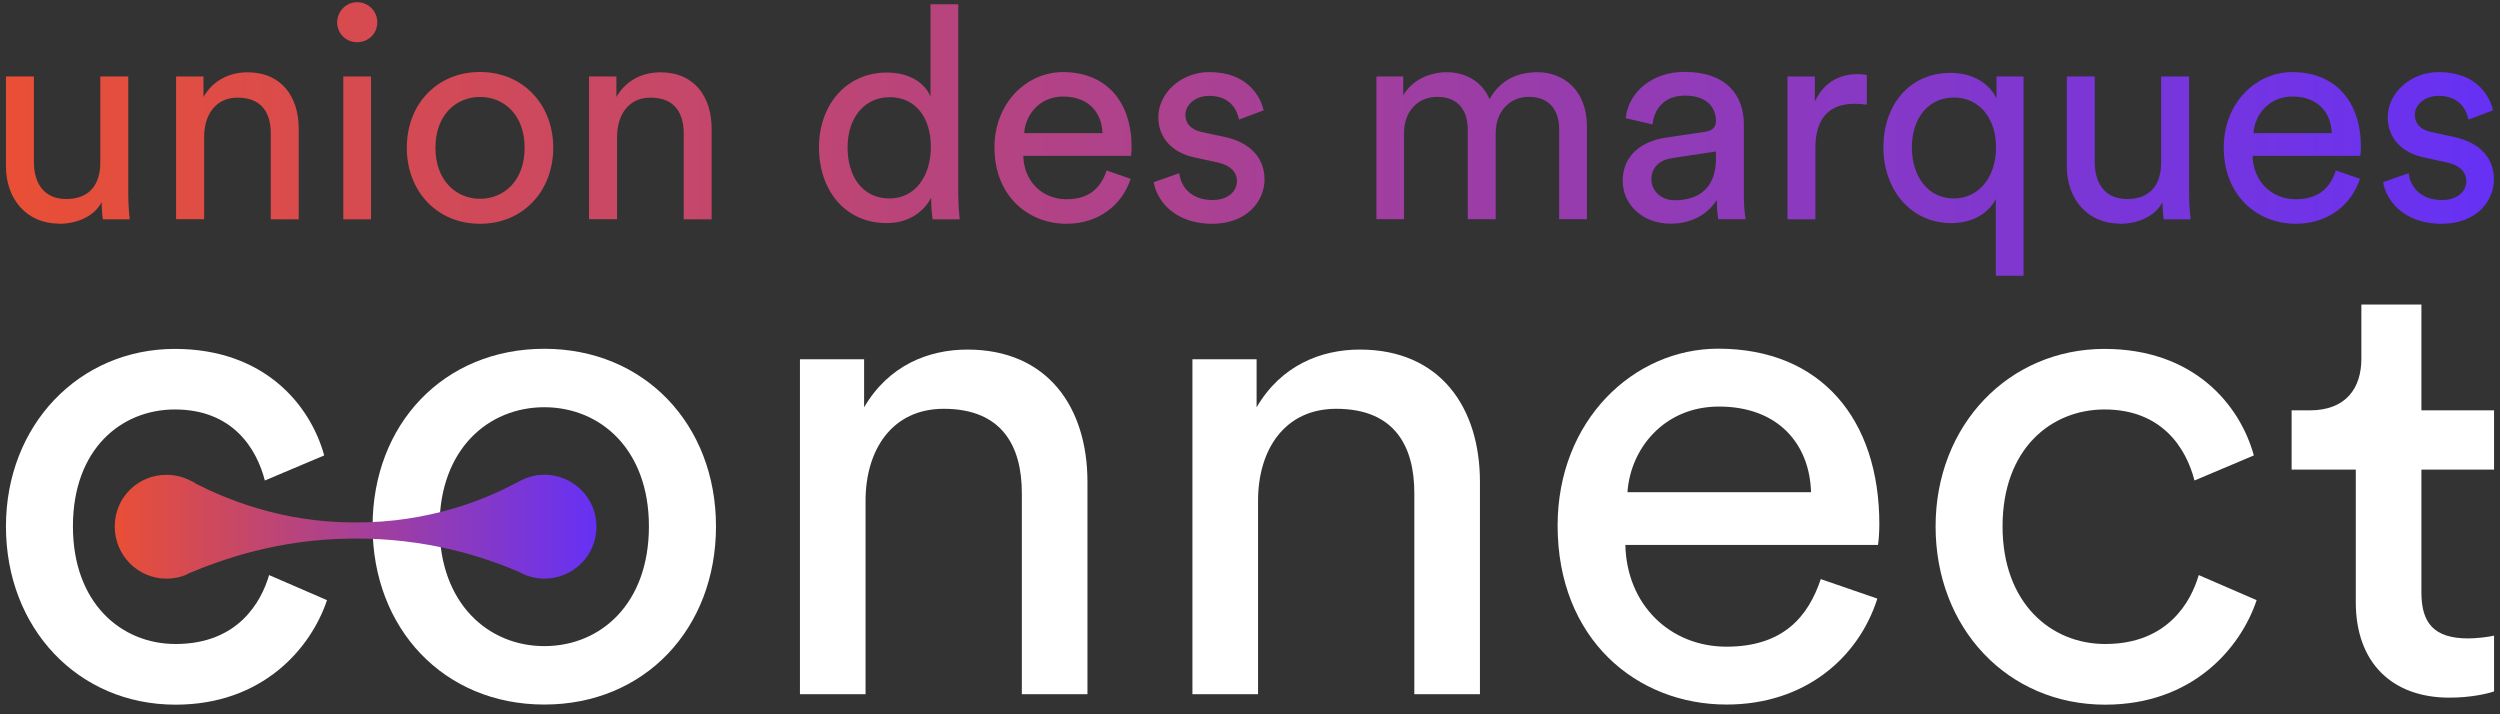 <svg width="210" height="60" viewBox="0 0 210 60" fill="none" xmlns="http://www.w3.org/2000/svg">
<rect x="0" y="0" width="210" height="60" fill="#333333" stroke="none"/>
<g clip-path="url(#clip0_6998_21644)">
<path d="M6.125 44.213C6.125 50.648 10.172 54.096 14.745 54.096C20.022 54.096 21.956 50.527 22.604 48.306L27.468 50.414C26.116 54.452 22.078 59.192 14.745 59.192C6.538 59.192 0.5 52.756 0.5 44.222C0.5 35.688 6.66 29.308 14.688 29.308C22.191 29.308 26.059 33.992 27.233 38.255L22.247 40.362C21.543 37.618 19.496 34.395 14.688 34.395C10.228 34.395 6.125 37.674 6.125 44.222V44.213Z" fill="white"/>
<path d="M60.143 44.212C60.143 52.812 54.161 59.182 45.72 59.182C37.278 59.182 31.297 52.803 31.297 44.212C31.297 35.622 37.278 29.298 45.72 29.298C54.161 29.298 60.143 35.678 60.143 44.212ZM54.509 44.212C54.509 37.72 50.405 34.207 45.72 34.207C41.034 34.207 36.921 37.72 36.921 44.212C36.921 50.704 41.025 54.274 45.72 54.274C50.415 54.274 54.509 50.761 54.509 44.212Z" fill="white"/>
<path d="M72.707 58.312H67.195V30.179H72.585V34.217C74.632 30.704 77.975 29.364 81.261 29.364C88.003 29.364 91.346 34.217 91.346 40.475V58.312H85.834V41.412C85.834 37.496 84.191 34.339 79.271 34.339C74.933 34.339 72.707 37.786 72.707 42.058V58.321V58.312Z" fill="white"/>
<path d="M105.676 58.312H100.164V30.179H105.554V34.217C107.601 30.704 110.944 29.364 114.23 29.364C120.972 29.364 124.315 34.217 124.315 40.475V58.312H118.803V41.412C118.803 37.496 117.16 34.339 112.239 34.339C107.901 34.339 105.676 37.786 105.676 42.058V58.321V58.312Z" fill="white"/>
<path d="M157.695 50.292C156.108 55.267 151.601 59.182 145.028 59.182C137.469 59.182 130.84 53.684 130.84 44.147C130.84 35.313 137.225 29.289 144.324 29.289C153 29.289 157.864 35.257 157.864 44.025C157.864 44.728 157.808 45.43 157.751 45.777H136.53C136.643 50.807 140.286 54.321 145.028 54.321C149.77 54.321 151.892 51.81 152.944 48.644L157.695 50.283V50.292ZM152.127 41.346C152.014 37.308 149.375 34.151 144.389 34.151C139.76 34.151 136.943 37.72 136.709 41.346H152.127Z" fill="white"/>
<path d="M168.214 44.213C168.214 50.648 172.261 54.096 176.834 54.096C182.111 54.096 184.046 50.527 184.694 48.306L189.558 50.414C188.205 54.452 184.168 59.192 176.834 59.192C168.628 59.192 162.59 52.756 162.59 44.222C162.59 35.688 168.75 29.308 176.778 29.308C184.28 29.308 188.149 33.992 189.323 38.255L184.337 40.362C183.633 37.618 181.586 34.395 176.778 34.395C172.318 34.395 168.214 37.674 168.214 44.222V44.213Z" fill="white"/>
<path d="M203.398 49.768C203.398 52.344 204.459 53.627 207.332 53.627C208.027 53.627 209.032 53.506 209.501 53.393V58.077C209.032 58.246 207.623 58.602 205.745 58.602C200.938 58.602 197.886 55.67 197.886 50.583V39.444H192.496V34.47H194.017C197.069 34.47 198.355 32.596 198.355 30.142V25.58H203.398V34.47H209.501V39.444H203.398V49.768Z" fill="white"/>
<path d="M50.107 44.222C50.107 46.657 48.154 48.606 45.713 48.606C44.98 48.606 44.295 48.409 43.656 48.072C43.609 48.072 43.609 48.025 43.562 48.025C40.83 46.854 35.891 45.149 29.487 45.243C23.374 45.29 18.632 46.995 15.843 48.166C15.749 48.213 15.646 48.259 15.552 48.316C15.064 48.512 14.529 48.606 13.984 48.606C11.59 48.606 9.637 46.657 9.637 44.222C9.637 41.786 11.59 39.884 13.984 39.884C14.764 39.884 15.449 40.081 16.088 40.418C16.181 40.465 16.332 40.512 16.426 40.615C18.82 41.833 23.515 43.885 29.769 43.885C36.172 43.931 40.961 41.833 43.262 40.615C43.356 40.568 43.412 40.568 43.459 40.512C44.145 40.128 44.877 39.875 45.703 39.875C48.145 39.875 50.098 41.824 50.098 44.212L50.107 44.222Z" fill="url(#paint0_linear_6998_21644)"/>
<path d="M4.998 18.788C2.2 18.788 0.5 16.689 0.5 13.972V6.422H2.847V13.626C2.847 15.275 3.599 16.717 5.571 16.717C7.542 16.717 8.425 15.471 8.425 13.654V6.422H10.773V16.202C10.773 17.148 10.848 18.001 10.895 18.422H8.641C8.594 18.151 8.538 17.476 8.538 16.98C7.89 18.226 6.387 18.797 4.988 18.797L4.998 18.788ZM17.139 18.413H14.791V6.422H17.092V8.145C17.965 6.647 19.392 6.075 20.791 6.075C23.665 6.075 25.092 8.145 25.092 10.815V18.422H22.745V11.218C22.745 9.551 22.04 8.202 19.946 8.202C18.097 8.202 17.148 9.672 17.148 11.49V18.422L17.139 18.413ZM29.994 0.183C30.942 0.183 31.693 0.932 31.693 1.878C31.693 2.824 30.942 3.546 29.994 3.546C29.045 3.546 28.322 2.796 28.322 1.878C28.322 0.96 29.073 0.183 29.994 0.183ZM28.839 18.413V6.422H31.167V18.422H28.839V18.413ZM46.473 12.408C46.473 16.071 43.919 18.797 40.322 18.797C36.726 18.797 34.172 16.08 34.172 12.408C34.172 8.736 36.726 6.047 40.322 6.047C43.919 6.047 46.473 8.764 46.473 12.408ZM44.069 12.408C44.069 9.635 42.322 8.145 40.322 8.145C38.322 8.145 36.576 9.644 36.576 12.408C36.576 15.171 38.322 16.698 40.322 16.698C42.322 16.698 44.069 15.2 44.069 12.408ZM51.825 18.413H49.478V6.422H51.778V8.145C52.651 6.647 54.079 6.075 55.478 6.075C58.351 6.075 59.778 8.145 59.778 10.815V18.422H57.431V11.218C57.431 9.551 56.727 8.202 54.633 8.202C52.783 8.202 51.834 9.672 51.834 11.49V18.422L51.825 18.413ZM78.22 16.595C77.647 17.738 76.37 18.741 74.492 18.741C70.962 18.741 68.793 15.949 68.793 12.38C68.793 8.811 71.093 6.094 74.492 6.094C76.614 6.094 77.769 7.143 78.164 8.117V0.361H80.492V16.202C80.492 17.345 80.596 18.226 80.615 18.422H78.342C78.295 18.151 78.22 17.523 78.22 16.802V16.605V16.595ZM74.718 16.67C76.868 16.67 78.192 14.797 78.192 12.333C78.192 9.869 76.896 8.164 74.746 8.164C72.596 8.164 71.196 9.907 71.196 12.38C71.196 14.853 72.473 16.67 74.718 16.67ZM94.981 15.003C94.305 17.12 92.38 18.797 89.582 18.797C86.361 18.797 83.535 16.455 83.535 12.389C83.535 8.623 86.258 6.056 89.281 6.056C92.981 6.056 95.056 8.604 95.056 12.342C95.056 12.642 95.028 12.942 95.009 13.092H85.957C86.004 15.237 87.554 16.736 89.582 16.736C91.61 16.736 92.511 15.668 92.953 14.319L94.981 15.022V15.003ZM92.605 11.181C92.558 9.457 91.432 8.108 89.309 8.108C87.338 8.108 86.136 9.626 86.032 11.181H92.605ZM99.056 14.553C99.206 15.799 100.155 16.802 101.854 16.802C103.178 16.802 103.901 16.052 103.901 15.209C103.901 14.46 103.347 13.888 102.352 13.663L100.305 13.214C98.427 12.811 97.3 11.546 97.3 9.85C97.3 7.808 99.225 6.056 101.573 6.056C104.878 6.056 105.901 8.202 106.146 9.27L104.07 10.047C103.967 9.42 103.469 8.052 101.573 8.052C100.371 8.052 99.573 8.829 99.573 9.644C99.573 10.366 100.023 10.89 100.944 11.087L102.897 11.509C105.075 11.986 106.221 13.307 106.221 15.078C106.221 16.848 104.793 18.797 101.817 18.797C98.521 18.797 97.112 16.68 96.915 15.303L99.037 14.553H99.056ZM115.62 18.413V6.422H117.874V8.014C118.625 6.693 120.127 6.066 121.526 6.066C123.029 6.066 124.475 6.787 125.123 8.333C126.071 6.609 127.62 6.066 129.151 6.066C131.254 6.066 133.301 7.49 133.301 10.628V18.413H130.972V10.881C130.972 9.307 130.202 8.136 128.418 8.136C126.766 8.136 125.639 9.429 125.639 11.153V18.413H123.291V10.881C123.291 9.335 122.54 8.136 120.737 8.136C119.066 8.136 117.939 9.382 117.939 11.181V18.413H115.611H115.62ZM139.959 11.555L143.207 11.078C143.93 10.975 144.137 10.6 144.137 10.178C144.137 9.007 143.367 8.033 141.536 8.033C139.883 8.033 138.963 9.054 138.813 10.45L136.559 9.925C136.813 7.63 138.888 6.038 141.489 6.038C145.085 6.038 146.484 8.08 146.484 10.431V16.446C146.484 17.495 146.588 18.113 146.635 18.413H144.334C144.287 18.113 144.212 17.663 144.212 16.792C143.686 17.645 142.484 18.788 140.334 18.788C137.883 18.788 136.306 17.092 136.306 15.2C136.306 13.054 137.883 11.855 139.959 11.555ZM144.137 13.279V12.726L140.466 13.279C139.461 13.429 138.719 14.001 138.719 15.078C138.719 15.977 139.47 16.82 140.672 16.82C142.597 16.82 144.146 15.893 144.146 13.279H144.137ZM156.813 8.792C156.466 8.745 156.109 8.717 155.79 8.717C153.818 8.717 152.494 9.766 152.494 12.408V18.422H150.147V6.422H152.447V8.52C153.32 6.675 154.823 6.225 156.043 6.225C156.372 6.225 156.691 6.272 156.813 6.3V8.792ZM167.649 23.153V16.717C167.02 17.935 165.677 18.741 163.903 18.741C160.457 18.741 158.203 15.874 158.203 12.38C158.203 8.886 160.325 6.122 163.856 6.122C165.931 6.122 167.208 7.199 167.706 8.267V6.422H169.978V23.163H167.649V23.153ZM164.119 16.67C166.241 16.67 167.668 14.853 167.668 12.38C167.668 9.907 166.241 8.192 164.119 8.192C161.997 8.192 160.597 9.916 160.597 12.38C160.597 14.844 161.968 16.67 164.119 16.67ZM178.11 18.788C175.311 18.788 173.612 16.689 173.612 13.972V6.422H175.959V13.626C175.959 15.275 176.711 16.717 178.682 16.717C180.654 16.717 181.537 15.471 181.537 13.654V6.422H183.884V16.202C183.884 17.148 183.96 18.001 184.006 18.422H181.753C181.706 18.151 181.65 17.476 181.65 16.98C181.002 18.226 179.499 18.797 178.1 18.797L178.11 18.788ZM198.242 15.003C197.565 17.12 195.641 18.797 192.842 18.797C189.622 18.797 186.795 16.455 186.795 12.389C186.795 8.623 189.518 6.056 192.542 6.056C196.241 6.056 198.317 8.604 198.317 12.342C198.317 12.642 198.288 12.942 198.27 13.092H189.218C189.265 15.237 190.814 16.736 192.842 16.736C194.871 16.736 195.772 15.668 196.213 14.319L198.242 15.022V15.003ZM195.866 11.181C195.819 9.457 194.692 8.108 192.57 8.108C190.598 8.108 189.396 9.626 189.293 11.181H195.866ZM202.326 14.553C202.476 15.799 203.425 16.802 205.124 16.802C206.448 16.802 207.171 16.052 207.171 15.209C207.171 14.46 206.617 13.888 205.622 13.663L203.575 13.214C201.697 12.811 200.57 11.546 200.57 9.85C200.57 7.808 202.495 6.056 204.843 6.056C208.148 6.056 209.171 8.202 209.415 9.27L207.34 10.047C207.237 9.42 206.739 8.052 204.843 8.052C203.641 8.052 202.843 8.829 202.843 9.644C202.843 10.366 203.293 10.89 204.213 11.087L206.167 11.509C208.345 11.986 209.491 13.307 209.491 15.078C209.491 16.848 208.063 18.797 205.087 18.797C201.791 18.797 200.382 16.68 200.185 15.303L202.307 14.553H202.326Z" fill="url(#paint1_linear_6998_21644)"/>
</g>
<defs>
<linearGradient id="paint0_linear_6998_21644" x1="9.627" y1="44.24" x2="50.107" y2="44.24" gradientUnits="userSpaceOnUse">
<stop stop-color="#E94F35"/>
<stop offset="1" stop-color="#6631F5"/>
</linearGradient>
<linearGradient id="paint1_linear_6998_21644" x1="0.5" y1="11.668" x2="209.5" y2="11.668" gradientUnits="userSpaceOnUse">
<stop stop-color="#E94F35"/>
<stop offset="1" stop-color="#6631F5"/>
</linearGradient>
<clipPath id="clip0_6998_21644">
<rect width="209" height="59" fill="white" transform="translate(0.5 0.183)"/>
</clipPath>
</defs>
</svg>
